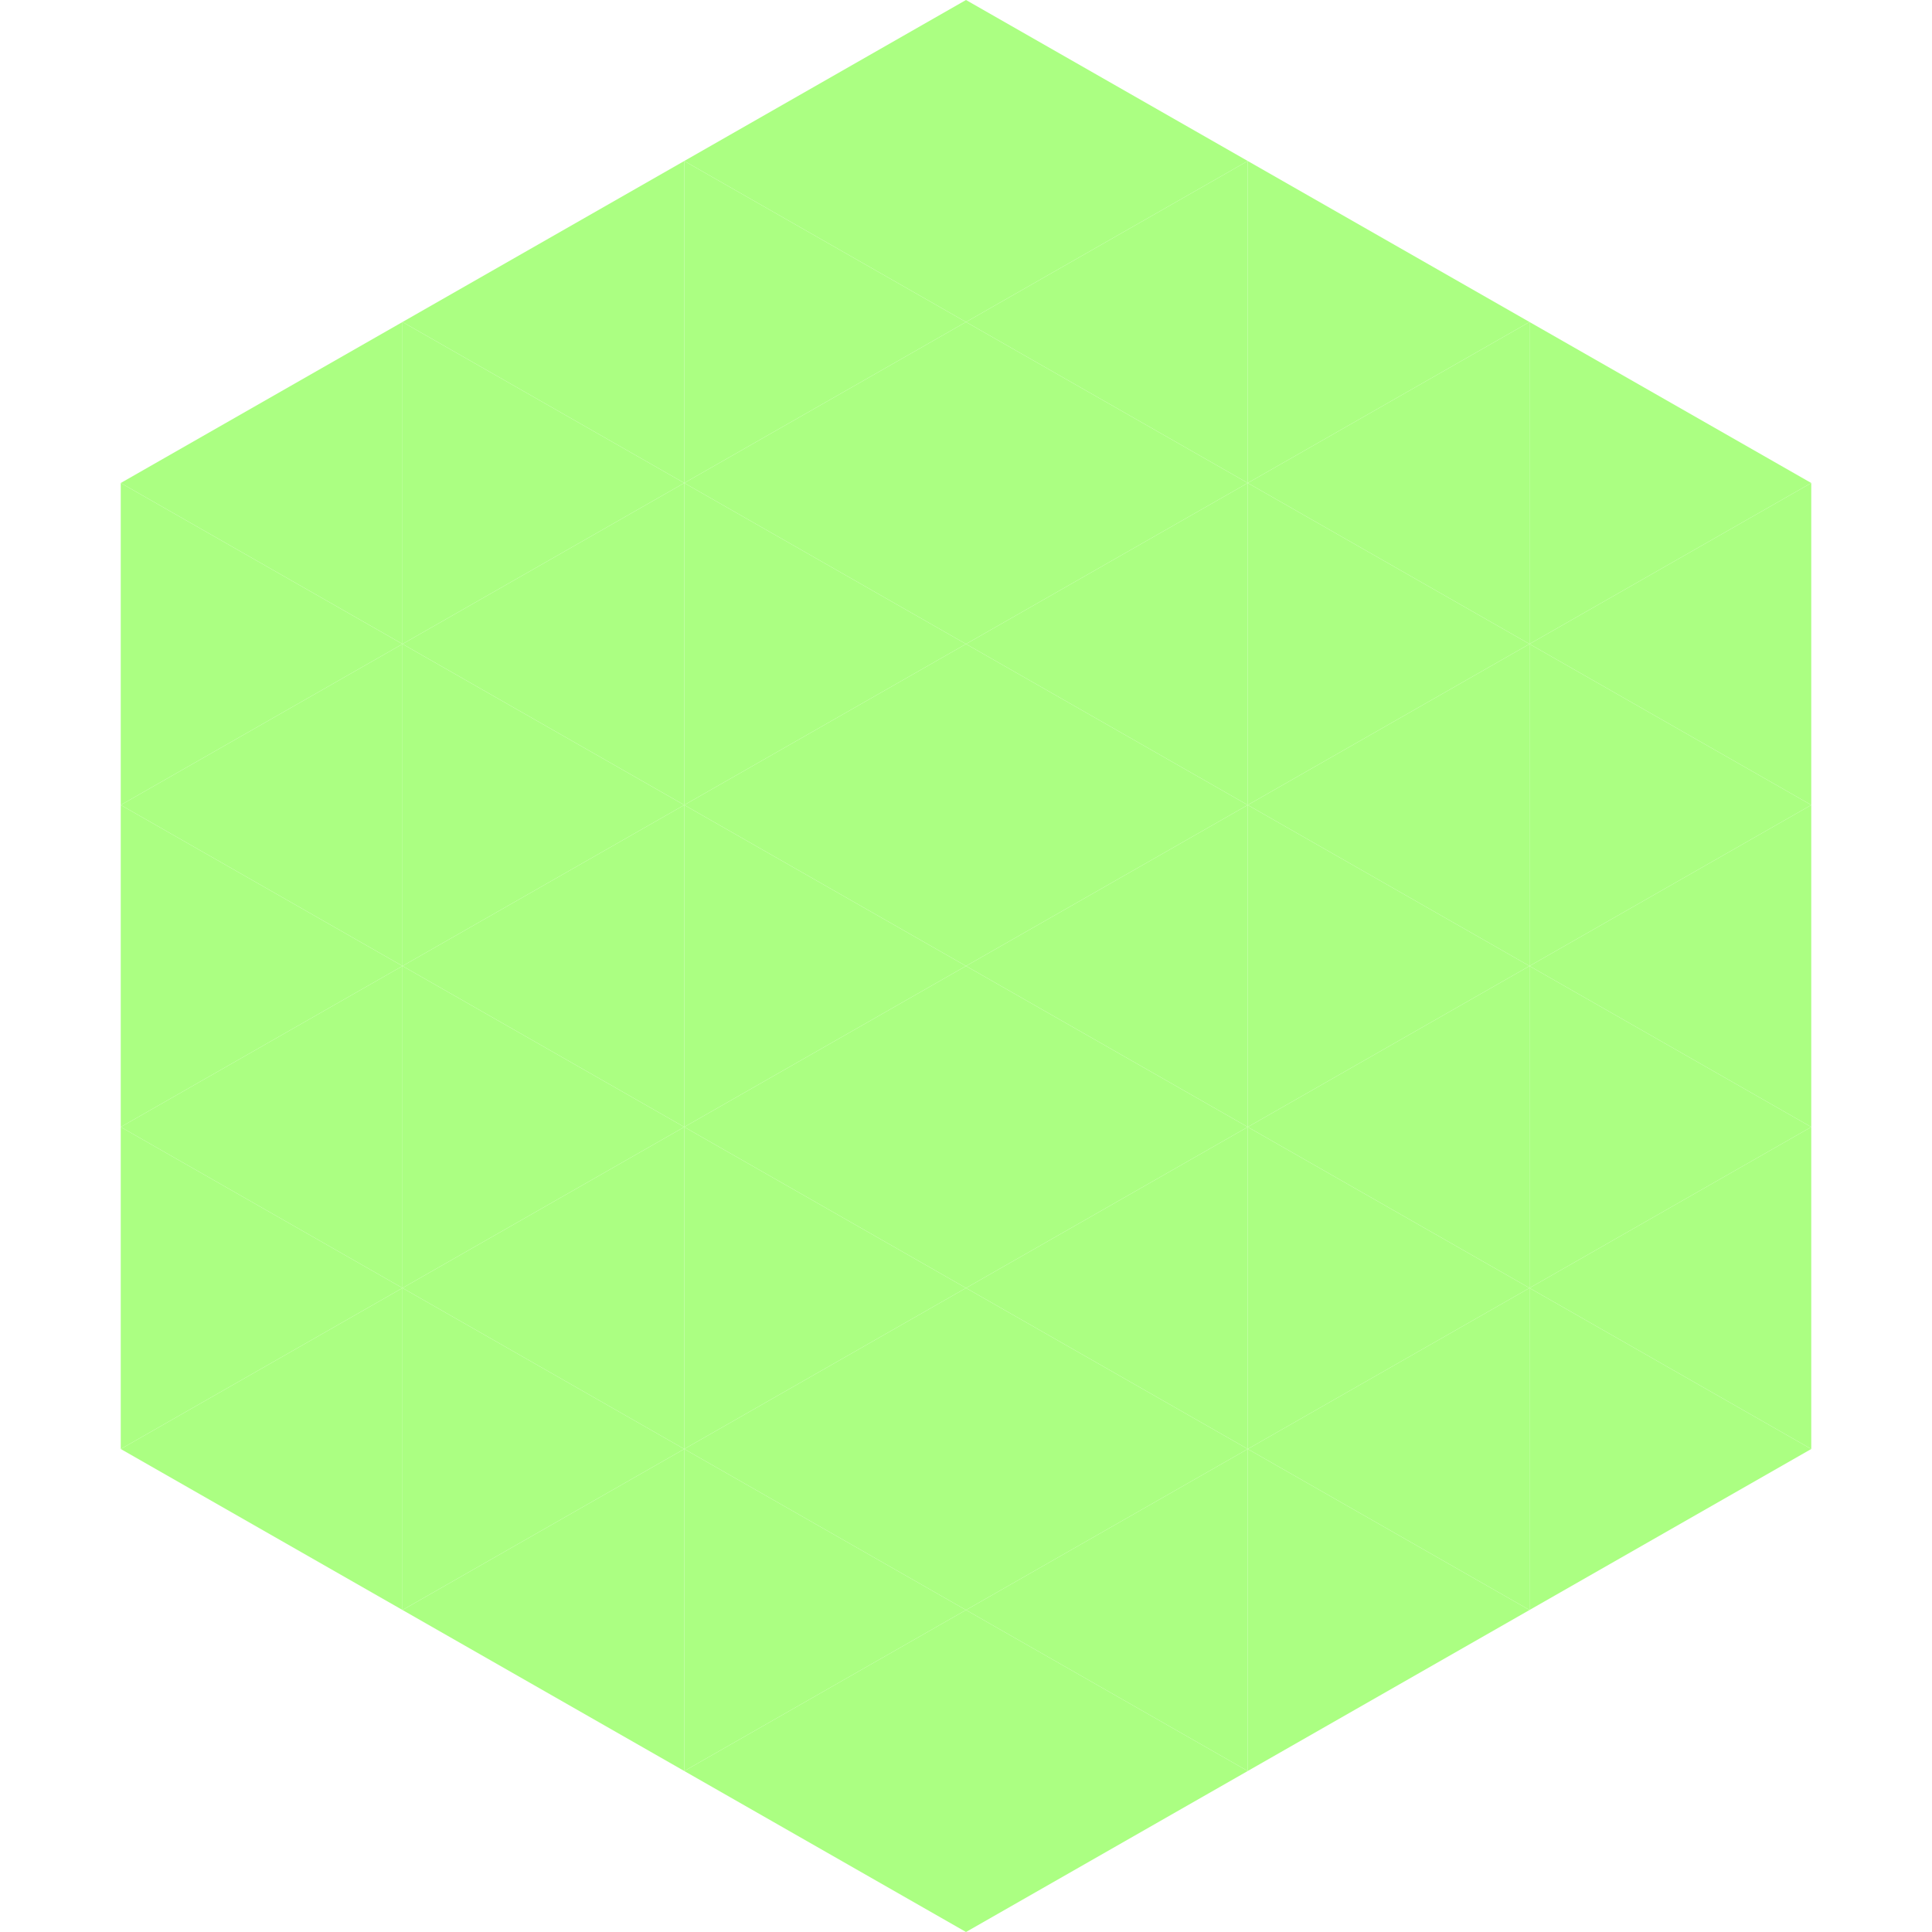 <?xml version="1.0"?>
<!-- Generated by SVGo -->
<svg width="240" height="240"
     xmlns="http://www.w3.org/2000/svg"
     xmlns:xlink="http://www.w3.org/1999/xlink">
<polygon points="50,40 15,60 50,80" style="fill:rgb(171,255,130)" />
<polygon points="190,40 225,60 190,80" style="fill:rgb(171,255,130)" />
<polygon points="15,60 50,80 15,100" style="fill:rgb(171,255,130)" />
<polygon points="225,60 190,80 225,100" style="fill:rgb(171,255,130)" />
<polygon points="50,80 15,100 50,120" style="fill:rgb(171,255,130)" />
<polygon points="190,80 225,100 190,120" style="fill:rgb(171,255,130)" />
<polygon points="15,100 50,120 15,140" style="fill:rgb(171,255,130)" />
<polygon points="225,100 190,120 225,140" style="fill:rgb(171,255,130)" />
<polygon points="50,120 15,140 50,160" style="fill:rgb(171,255,130)" />
<polygon points="190,120 225,140 190,160" style="fill:rgb(171,255,130)" />
<polygon points="15,140 50,160 15,180" style="fill:rgb(171,255,130)" />
<polygon points="225,140 190,160 225,180" style="fill:rgb(171,255,130)" />
<polygon points="50,160 15,180 50,200" style="fill:rgb(171,255,130)" />
<polygon points="190,160 225,180 190,200" style="fill:rgb(171,255,130)" />
<polygon points="15,180 50,200 15,220" style="fill:rgb(255,255,255); fill-opacity:0" />
<polygon points="225,180 190,200 225,220" style="fill:rgb(255,255,255); fill-opacity:0" />
<polygon points="50,0 85,20 50,40" style="fill:rgb(255,255,255); fill-opacity:0" />
<polygon points="190,0 155,20 190,40" style="fill:rgb(255,255,255); fill-opacity:0" />
<polygon points="85,20 50,40 85,60" style="fill:rgb(171,255,130)" />
<polygon points="155,20 190,40 155,60" style="fill:rgb(171,255,130)" />
<polygon points="50,40 85,60 50,80" style="fill:rgb(171,255,130)" />
<polygon points="190,40 155,60 190,80" style="fill:rgb(171,255,130)" />
<polygon points="85,60 50,80 85,100" style="fill:rgb(171,255,130)" />
<polygon points="155,60 190,80 155,100" style="fill:rgb(171,255,130)" />
<polygon points="50,80 85,100 50,120" style="fill:rgb(171,255,130)" />
<polygon points="190,80 155,100 190,120" style="fill:rgb(171,255,130)" />
<polygon points="85,100 50,120 85,140" style="fill:rgb(171,255,130)" />
<polygon points="155,100 190,120 155,140" style="fill:rgb(171,255,130)" />
<polygon points="50,120 85,140 50,160" style="fill:rgb(171,255,130)" />
<polygon points="190,120 155,140 190,160" style="fill:rgb(171,255,130)" />
<polygon points="85,140 50,160 85,180" style="fill:rgb(171,255,130)" />
<polygon points="155,140 190,160 155,180" style="fill:rgb(171,255,130)" />
<polygon points="50,160 85,180 50,200" style="fill:rgb(171,255,130)" />
<polygon points="190,160 155,180 190,200" style="fill:rgb(171,255,130)" />
<polygon points="85,180 50,200 85,220" style="fill:rgb(171,255,130)" />
<polygon points="155,180 190,200 155,220" style="fill:rgb(171,255,130)" />
<polygon points="120,0 85,20 120,40" style="fill:rgb(171,255,130)" />
<polygon points="120,0 155,20 120,40" style="fill:rgb(171,255,130)" />
<polygon points="85,20 120,40 85,60" style="fill:rgb(171,255,130)" />
<polygon points="155,20 120,40 155,60" style="fill:rgb(171,255,130)" />
<polygon points="120,40 85,60 120,80" style="fill:rgb(171,255,130)" />
<polygon points="120,40 155,60 120,80" style="fill:rgb(171,255,130)" />
<polygon points="85,60 120,80 85,100" style="fill:rgb(171,255,130)" />
<polygon points="155,60 120,80 155,100" style="fill:rgb(171,255,130)" />
<polygon points="120,80 85,100 120,120" style="fill:rgb(171,255,130)" />
<polygon points="120,80 155,100 120,120" style="fill:rgb(171,255,130)" />
<polygon points="85,100 120,120 85,140" style="fill:rgb(171,255,130)" />
<polygon points="155,100 120,120 155,140" style="fill:rgb(171,255,130)" />
<polygon points="120,120 85,140 120,160" style="fill:rgb(171,255,130)" />
<polygon points="120,120 155,140 120,160" style="fill:rgb(171,255,130)" />
<polygon points="85,140 120,160 85,180" style="fill:rgb(171,255,130)" />
<polygon points="155,140 120,160 155,180" style="fill:rgb(171,255,130)" />
<polygon points="120,160 85,180 120,200" style="fill:rgb(171,255,130)" />
<polygon points="120,160 155,180 120,200" style="fill:rgb(171,255,130)" />
<polygon points="85,180 120,200 85,220" style="fill:rgb(171,255,130)" />
<polygon points="155,180 120,200 155,220" style="fill:rgb(171,255,130)" />
<polygon points="120,200 85,220 120,240" style="fill:rgb(171,255,130)" />
<polygon points="120,200 155,220 120,240" style="fill:rgb(171,255,130)" />
<polygon points="85,220 120,240 85,260" style="fill:rgb(255,255,255); fill-opacity:0" />
<polygon points="155,220 120,240 155,260" style="fill:rgb(255,255,255); fill-opacity:0" />
</svg>
